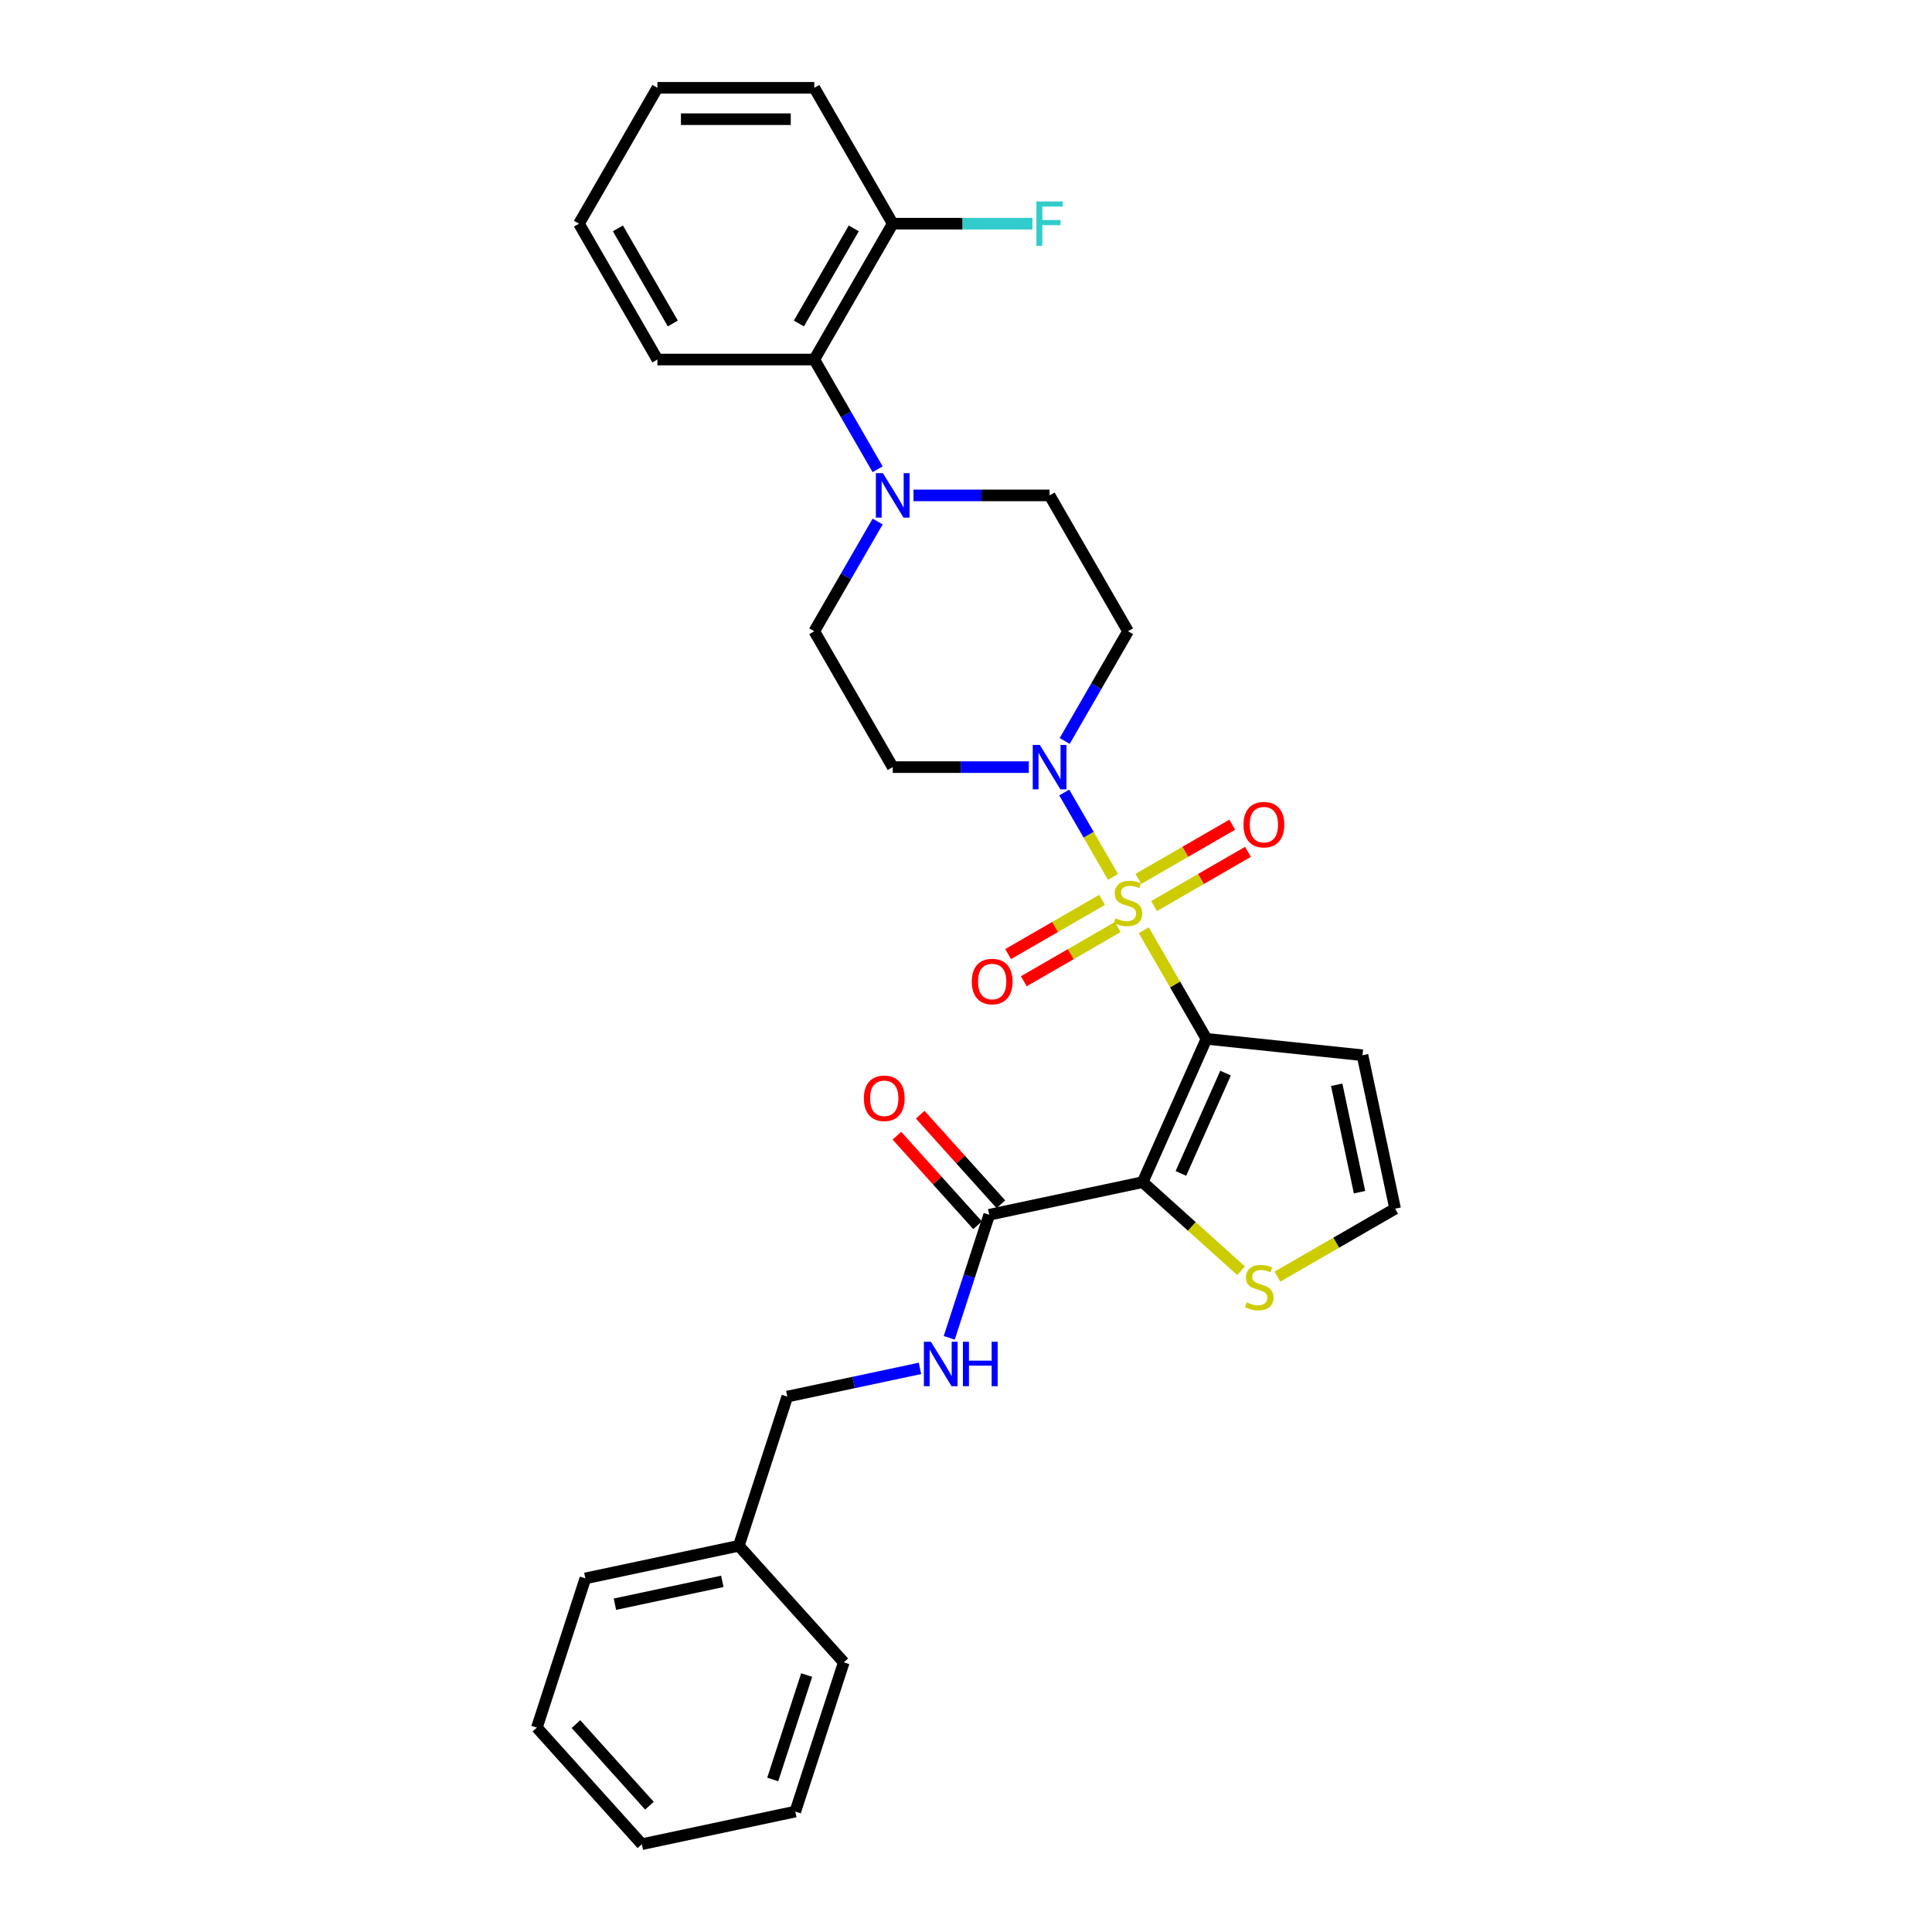 <?xml version='1.0' encoding='iso-8859-1'?>
<svg version='1.1' baseProfile='full'
              xmlns='http://www.w3.org/2000/svg'
                      xmlns:rdkit='http://www.rdkit.org/xml'
                      xmlns:xlink='http://www.w3.org/1999/xlink'
                  xml:space='preserve'
width='1000px' height='1000px' viewBox='0 0 1000 1000'>
<!-- END OF HEADER -->
<rect style='opacity:1.0;fill:#FFFFFF;stroke:none' width='1000' height='1000' x='0' y='0'> </rect>
<path class='bond-0' d='M 592.019,481.492 L 608.245,509.596' style='fill:none;fill-rule:evenodd;stroke:#CCCC00;stroke-width:6px;stroke-linecap:butt;stroke-linejoin:miter;stroke-opacity:1' />
<path class='bond-0' d='M 608.245,509.596 L 624.471,537.7' style='fill:none;fill-rule:evenodd;stroke:#000000;stroke-width:6px;stroke-linecap:butt;stroke-linejoin:miter;stroke-opacity:1' />
<path class='bond-2' d='M 576.079,453.884 L 563.468,432.04' style='fill:none;fill-rule:evenodd;stroke:#CCCC00;stroke-width:6px;stroke-linecap:butt;stroke-linejoin:miter;stroke-opacity:1' />
<path class='bond-2' d='M 563.468,432.04 L 550.856,410.197' style='fill:none;fill-rule:evenodd;stroke:#0000FF;stroke-width:6px;stroke-linecap:butt;stroke-linejoin:miter;stroke-opacity:1' />
<path class='bond-7' d='M 597.334,468.983 L 621.635,454.952' style='fill:none;fill-rule:evenodd;stroke:#CCCC00;stroke-width:6px;stroke-linecap:butt;stroke-linejoin:miter;stroke-opacity:1' />
<path class='bond-7' d='M 621.635,454.952 L 645.937,440.922' style='fill:none;fill-rule:evenodd;stroke:#FF0000;stroke-width:6px;stroke-linecap:butt;stroke-linejoin:miter;stroke-opacity:1' />
<path class='bond-7' d='M 589.214,454.919 L 613.515,440.888' style='fill:none;fill-rule:evenodd;stroke:#CCCC00;stroke-width:6px;stroke-linecap:butt;stroke-linejoin:miter;stroke-opacity:1' />
<path class='bond-7' d='M 613.515,440.888 L 637.817,426.857' style='fill:none;fill-rule:evenodd;stroke:#FF0000;stroke-width:6px;stroke-linecap:butt;stroke-linejoin:miter;stroke-opacity:1' />
<path class='bond-8' d='M 570.408,465.776 L 546.106,479.807' style='fill:none;fill-rule:evenodd;stroke:#CCCC00;stroke-width:6px;stroke-linecap:butt;stroke-linejoin:miter;stroke-opacity:1' />
<path class='bond-8' d='M 546.106,479.807 L 521.805,493.837' style='fill:none;fill-rule:evenodd;stroke:#FF0000;stroke-width:6px;stroke-linecap:butt;stroke-linejoin:miter;stroke-opacity:1' />
<path class='bond-8' d='M 578.528,479.84 L 554.226,493.871' style='fill:none;fill-rule:evenodd;stroke:#CCCC00;stroke-width:6px;stroke-linecap:butt;stroke-linejoin:miter;stroke-opacity:1' />
<path class='bond-8' d='M 554.226,493.871 L 529.924,507.901' style='fill:none;fill-rule:evenodd;stroke:#FF0000;stroke-width:6px;stroke-linecap:butt;stroke-linejoin:miter;stroke-opacity:1' />
<path class='bond-1' d='M 624.471,537.7 L 591.444,611.88' style='fill:none;fill-rule:evenodd;stroke:#000000;stroke-width:6px;stroke-linecap:butt;stroke-linejoin:miter;stroke-opacity:1' />
<path class='bond-1' d='M 634.352,555.432 L 611.234,607.358' style='fill:none;fill-rule:evenodd;stroke:#000000;stroke-width:6px;stroke-linecap:butt;stroke-linejoin:miter;stroke-opacity:1' />
<path class='bond-5' d='M 624.471,537.7 L 705.225,546.188' style='fill:none;fill-rule:evenodd;stroke:#000000;stroke-width:6px;stroke-linecap:butt;stroke-linejoin:miter;stroke-opacity:1' />
<path class='bond-3' d='M 591.444,611.88 L 512.019,628.762' style='fill:none;fill-rule:evenodd;stroke:#000000;stroke-width:6px;stroke-linecap:butt;stroke-linejoin:miter;stroke-opacity:1' />
<path class='bond-6' d='M 591.444,611.88 L 616.914,634.813' style='fill:none;fill-rule:evenodd;stroke:#000000;stroke-width:6px;stroke-linecap:butt;stroke-linejoin:miter;stroke-opacity:1' />
<path class='bond-6' d='M 616.914,634.813 L 642.384,657.746' style='fill:none;fill-rule:evenodd;stroke:#CCCC00;stroke-width:6px;stroke-linecap:butt;stroke-linejoin:miter;stroke-opacity:1' />
<path class='bond-10' d='M 551.081,383.531 L 567.476,355.134' style='fill:none;fill-rule:evenodd;stroke:#0000FF;stroke-width:6px;stroke-linecap:butt;stroke-linejoin:miter;stroke-opacity:1' />
<path class='bond-10' d='M 567.476,355.134 L 583.871,326.738' style='fill:none;fill-rule:evenodd;stroke:#000000;stroke-width:6px;stroke-linecap:butt;stroke-linejoin:miter;stroke-opacity:1' />
<path class='bond-11' d='M 532.52,397.059 L 497.296,397.059' style='fill:none;fill-rule:evenodd;stroke:#0000FF;stroke-width:6px;stroke-linecap:butt;stroke-linejoin:miter;stroke-opacity:1' />
<path class='bond-11' d='M 497.296,397.059 L 462.072,397.059' style='fill:none;fill-rule:evenodd;stroke:#000000;stroke-width:6px;stroke-linecap:butt;stroke-linejoin:miter;stroke-opacity:1' />
<path class='bond-12' d='M 512.019,628.762 L 501.67,660.611' style='fill:none;fill-rule:evenodd;stroke:#000000;stroke-width:6px;stroke-linecap:butt;stroke-linejoin:miter;stroke-opacity:1' />
<path class='bond-12' d='M 501.67,660.611 L 491.322,692.459' style='fill:none;fill-rule:evenodd;stroke:#0000FF;stroke-width:6px;stroke-linecap:butt;stroke-linejoin:miter;stroke-opacity:1' />
<path class='bond-16' d='M 518.053,623.329 L 497.179,600.146' style='fill:none;fill-rule:evenodd;stroke:#000000;stroke-width:6px;stroke-linecap:butt;stroke-linejoin:miter;stroke-opacity:1' />
<path class='bond-16' d='M 497.179,600.146 L 476.306,576.964' style='fill:none;fill-rule:evenodd;stroke:#FF0000;stroke-width:6px;stroke-linecap:butt;stroke-linejoin:miter;stroke-opacity:1' />
<path class='bond-16' d='M 505.984,634.195 L 485.111,611.013' style='fill:none;fill-rule:evenodd;stroke:#000000;stroke-width:6px;stroke-linecap:butt;stroke-linejoin:miter;stroke-opacity:1' />
<path class='bond-16' d='M 485.111,611.013 L 464.237,587.83' style='fill:none;fill-rule:evenodd;stroke:#FF0000;stroke-width:6px;stroke-linecap:butt;stroke-linejoin:miter;stroke-opacity:1' />
<path class='bond-4' d='M 454.261,269.945 L 437.867,298.341' style='fill:none;fill-rule:evenodd;stroke:#0000FF;stroke-width:6px;stroke-linecap:butt;stroke-linejoin:miter;stroke-opacity:1' />
<path class='bond-4' d='M 437.867,298.341 L 421.472,326.738' style='fill:none;fill-rule:evenodd;stroke:#000000;stroke-width:6px;stroke-linecap:butt;stroke-linejoin:miter;stroke-opacity:1' />
<path class='bond-9' d='M 454.261,242.889 L 437.867,214.493' style='fill:none;fill-rule:evenodd;stroke:#0000FF;stroke-width:6px;stroke-linecap:butt;stroke-linejoin:miter;stroke-opacity:1' />
<path class='bond-9' d='M 437.867,214.493 L 421.472,186.096' style='fill:none;fill-rule:evenodd;stroke:#000000;stroke-width:6px;stroke-linecap:butt;stroke-linejoin:miter;stroke-opacity:1' />
<path class='bond-30' d='M 472.822,256.417 L 508.047,256.417' style='fill:none;fill-rule:evenodd;stroke:#0000FF;stroke-width:6px;stroke-linecap:butt;stroke-linejoin:miter;stroke-opacity:1' />
<path class='bond-30' d='M 508.047,256.417 L 543.271,256.417' style='fill:none;fill-rule:evenodd;stroke:#000000;stroke-width:6px;stroke-linecap:butt;stroke-linejoin:miter;stroke-opacity:1' />
<path class='bond-13' d='M 705.225,546.188 L 722.108,625.613' style='fill:none;fill-rule:evenodd;stroke:#000000;stroke-width:6px;stroke-linecap:butt;stroke-linejoin:miter;stroke-opacity:1' />
<path class='bond-13' d='M 691.873,561.478 L 703.69,617.076' style='fill:none;fill-rule:evenodd;stroke:#000000;stroke-width:6px;stroke-linecap:butt;stroke-linejoin:miter;stroke-opacity:1' />
<path class='bond-31' d='M 661.19,660.784 L 691.649,643.198' style='fill:none;fill-rule:evenodd;stroke:#CCCC00;stroke-width:6px;stroke-linecap:butt;stroke-linejoin:miter;stroke-opacity:1' />
<path class='bond-31' d='M 691.649,643.198 L 722.108,625.613' style='fill:none;fill-rule:evenodd;stroke:#000000;stroke-width:6px;stroke-linecap:butt;stroke-linejoin:miter;stroke-opacity:1' />
<path class='bond-17' d='M 421.472,186.096 L 462.072,115.775' style='fill:none;fill-rule:evenodd;stroke:#000000;stroke-width:6px;stroke-linecap:butt;stroke-linejoin:miter;stroke-opacity:1' />
<path class='bond-17' d='M 413.498,167.428 L 441.917,118.204' style='fill:none;fill-rule:evenodd;stroke:#000000;stroke-width:6px;stroke-linecap:butt;stroke-linejoin:miter;stroke-opacity:1' />
<path class='bond-21' d='M 421.472,186.096 L 340.272,186.096' style='fill:none;fill-rule:evenodd;stroke:#000000;stroke-width:6px;stroke-linecap:butt;stroke-linejoin:miter;stroke-opacity:1' />
<path class='bond-14' d='M 583.871,326.738 L 543.271,256.417' style='fill:none;fill-rule:evenodd;stroke:#000000;stroke-width:6px;stroke-linecap:butt;stroke-linejoin:miter;stroke-opacity:1' />
<path class='bond-15' d='M 462.072,397.059 L 421.472,326.738' style='fill:none;fill-rule:evenodd;stroke:#000000;stroke-width:6px;stroke-linecap:butt;stroke-linejoin:miter;stroke-opacity:1' />
<path class='bond-18' d='M 476.176,708.272 L 441.839,715.571' style='fill:none;fill-rule:evenodd;stroke:#0000FF;stroke-width:6px;stroke-linecap:butt;stroke-linejoin:miter;stroke-opacity:1' />
<path class='bond-18' d='M 441.839,715.571 L 407.502,722.87' style='fill:none;fill-rule:evenodd;stroke:#000000;stroke-width:6px;stroke-linecap:butt;stroke-linejoin:miter;stroke-opacity:1' />
<path class='bond-19' d='M 462.072,115.775 L 498.238,115.775' style='fill:none;fill-rule:evenodd;stroke:#000000;stroke-width:6px;stroke-linecap:butt;stroke-linejoin:miter;stroke-opacity:1' />
<path class='bond-19' d='M 498.238,115.775 L 534.404,115.775' style='fill:none;fill-rule:evenodd;stroke:#33CCCC;stroke-width:6px;stroke-linecap:butt;stroke-linejoin:miter;stroke-opacity:1' />
<path class='bond-22' d='M 462.072,115.775 L 421.472,45.455' style='fill:none;fill-rule:evenodd;stroke:#000000;stroke-width:6px;stroke-linecap:butt;stroke-linejoin:miter;stroke-opacity:1' />
<path class='bond-20' d='M 407.502,722.87 L 382.41,800.095' style='fill:none;fill-rule:evenodd;stroke:#000000;stroke-width:6px;stroke-linecap:butt;stroke-linejoin:miter;stroke-opacity:1' />
<path class='bond-23' d='M 382.41,800.095 L 302.984,816.977' style='fill:none;fill-rule:evenodd;stroke:#000000;stroke-width:6px;stroke-linecap:butt;stroke-linejoin:miter;stroke-opacity:1' />
<path class='bond-23' d='M 373.872,818.512 L 318.275,830.33' style='fill:none;fill-rule:evenodd;stroke:#000000;stroke-width:6px;stroke-linecap:butt;stroke-linejoin:miter;stroke-opacity:1' />
<path class='bond-24' d='M 382.41,800.095 L 436.743,860.438' style='fill:none;fill-rule:evenodd;stroke:#000000;stroke-width:6px;stroke-linecap:butt;stroke-linejoin:miter;stroke-opacity:1' />
<path class='bond-25' d='M 340.272,186.096 L 299.673,115.775' style='fill:none;fill-rule:evenodd;stroke:#000000;stroke-width:6px;stroke-linecap:butt;stroke-linejoin:miter;stroke-opacity:1' />
<path class='bond-25' d='M 348.247,167.428 L 319.827,118.204' style='fill:none;fill-rule:evenodd;stroke:#000000;stroke-width:6px;stroke-linecap:butt;stroke-linejoin:miter;stroke-opacity:1' />
<path class='bond-32' d='M 421.472,45.455 L 340.272,45.455' style='fill:none;fill-rule:evenodd;stroke:#000000;stroke-width:6px;stroke-linecap:butt;stroke-linejoin:miter;stroke-opacity:1' />
<path class='bond-32' d='M 409.292,61.694 L 352.452,61.694' style='fill:none;fill-rule:evenodd;stroke:#000000;stroke-width:6px;stroke-linecap:butt;stroke-linejoin:miter;stroke-opacity:1' />
<path class='bond-28' d='M 302.984,816.977 L 277.892,894.202' style='fill:none;fill-rule:evenodd;stroke:#000000;stroke-width:6px;stroke-linecap:butt;stroke-linejoin:miter;stroke-opacity:1' />
<path class='bond-27' d='M 436.743,860.438 L 411.651,937.663' style='fill:none;fill-rule:evenodd;stroke:#000000;stroke-width:6px;stroke-linecap:butt;stroke-linejoin:miter;stroke-opacity:1' />
<path class='bond-27' d='M 417.534,867.003 L 399.969,921.061' style='fill:none;fill-rule:evenodd;stroke:#000000;stroke-width:6px;stroke-linecap:butt;stroke-linejoin:miter;stroke-opacity:1' />
<path class='bond-26' d='M 299.673,115.775 L 340.272,45.455' style='fill:none;fill-rule:evenodd;stroke:#000000;stroke-width:6px;stroke-linecap:butt;stroke-linejoin:miter;stroke-opacity:1' />
<path class='bond-29' d='M 411.651,937.663 L 332.226,954.545' style='fill:none;fill-rule:evenodd;stroke:#000000;stroke-width:6px;stroke-linecap:butt;stroke-linejoin:miter;stroke-opacity:1' />
<path class='bond-33' d='M 277.892,894.202 L 332.226,954.545' style='fill:none;fill-rule:evenodd;stroke:#000000;stroke-width:6px;stroke-linecap:butt;stroke-linejoin:miter;stroke-opacity:1' />
<path class='bond-33' d='M 298.111,892.387 L 336.144,934.627' style='fill:none;fill-rule:evenodd;stroke:#000000;stroke-width:6px;stroke-linecap:butt;stroke-linejoin:miter;stroke-opacity:1' />
<path  class='atom-0' d='M 577.375 475.272
Q 577.635 475.369, 578.707 475.824
Q 579.778 476.279, 580.948 476.571
Q 582.149 476.831, 583.319 476.831
Q 585.495 476.831, 586.762 475.792
Q 588.028 474.72, 588.028 472.868
Q 588.028 471.602, 587.379 470.822
Q 586.762 470.043, 585.787 469.621
Q 584.813 469.198, 583.189 468.711
Q 581.143 468.094, 579.908 467.509
Q 578.707 466.925, 577.83 465.69
Q 576.985 464.456, 576.985 462.378
Q 576.985 459.487, 578.934 457.7
Q 580.915 455.914, 584.813 455.914
Q 587.476 455.914, 590.497 457.181
L 589.75 459.682
Q 586.989 458.545, 584.91 458.545
Q 582.669 458.545, 581.435 459.487
Q 580.201 460.396, 580.233 461.988
Q 580.233 463.222, 580.85 463.969
Q 581.5 464.716, 582.409 465.138
Q 583.351 465.561, 584.91 466.048
Q 586.989 466.697, 588.223 467.347
Q 589.457 467.997, 590.334 469.328
Q 591.244 470.627, 591.244 472.868
Q 591.244 476.052, 589.1 477.773
Q 586.989 479.462, 583.449 479.462
Q 581.402 479.462, 579.843 479.007
Q 578.317 478.585, 576.498 477.838
L 577.375 475.272
' fill='#CCCC00'/>
<path  class='atom-3' d='M 538.188 385.561
L 545.723 397.741
Q 546.47 398.942, 547.672 401.119
Q 548.874 403.295, 548.939 403.425
L 548.939 385.561
L 551.992 385.561
L 551.992 408.556
L 548.841 408.556
L 540.754 395.24
Q 539.812 393.681, 538.805 391.894
Q 537.831 390.108, 537.538 389.556
L 537.538 408.556
L 534.55 408.556
L 534.55 385.561
L 538.188 385.561
' fill='#0000FF'/>
<path  class='atom-5' d='M 456.989 244.919
L 464.524 257.099
Q 465.271 258.301, 466.473 260.477
Q 467.674 262.653, 467.739 262.783
L 467.739 244.919
L 470.792 244.919
L 470.792 267.915
L 467.642 267.915
L 459.554 254.598
Q 458.612 253.039, 457.606 251.253
Q 456.631 249.466, 456.339 248.914
L 456.339 267.915
L 453.351 267.915
L 453.351 244.919
L 456.989 244.919
' fill='#0000FF'/>
<path  class='atom-7' d='M 645.291 674.105
Q 645.551 674.203, 646.622 674.657
Q 647.694 675.112, 648.864 675.404
Q 650.065 675.664, 651.235 675.664
Q 653.411 675.664, 654.677 674.625
Q 655.944 673.553, 655.944 671.702
Q 655.944 670.435, 655.295 669.656
Q 654.677 668.876, 653.703 668.454
Q 652.729 668.032, 651.105 667.544
Q 649.058 666.927, 647.824 666.343
Q 646.622 665.758, 645.745 664.524
Q 644.901 663.29, 644.901 661.211
Q 644.901 658.32, 646.85 656.534
Q 648.831 654.747, 652.729 654.747
Q 655.392 654.747, 658.413 656.014
L 657.666 658.515
Q 654.905 657.378, 652.826 657.378
Q 650.585 657.378, 649.351 658.32
Q 648.117 659.23, 648.149 660.821
Q 648.149 662.055, 648.766 662.802
Q 649.416 663.549, 650.325 663.972
Q 651.267 664.394, 652.826 664.881
Q 654.905 665.531, 656.139 666.18
Q 657.373 666.83, 658.25 668.161
Q 659.16 669.461, 659.16 671.702
Q 659.16 674.885, 657.016 676.606
Q 654.905 678.295, 651.364 678.295
Q 649.318 678.295, 647.759 677.84
Q 646.233 677.418, 644.414 676.671
L 645.291 674.105
' fill='#CCCC00'/>
<path  class='atom-8' d='M 643.636 426.845
Q 643.636 421.323, 646.364 418.237
Q 649.092 415.152, 654.192 415.152
Q 659.291 415.152, 662.019 418.237
Q 664.748 421.323, 664.748 426.845
Q 664.748 432.431, 661.987 435.614
Q 659.226 438.765, 654.192 438.765
Q 649.125 438.765, 646.364 435.614
Q 643.636 432.464, 643.636 426.845
M 654.192 436.166
Q 657.699 436.166, 659.583 433.828
Q 661.5 431.457, 661.5 426.845
Q 661.5 422.33, 659.583 420.056
Q 657.699 417.75, 654.192 417.75
Q 650.684 417.75, 648.767 420.024
Q 646.884 422.297, 646.884 426.845
Q 646.884 431.489, 648.767 433.828
Q 650.684 436.166, 654.192 436.166
' fill='#FF0000'/>
<path  class='atom-9' d='M 502.994 508.044
Q 502.994 502.523, 505.722 499.437
Q 508.451 496.351, 513.55 496.351
Q 518.649 496.351, 521.378 499.437
Q 524.106 502.523, 524.106 508.044
Q 524.106 513.631, 521.345 516.814
Q 518.584 519.964, 513.55 519.964
Q 508.483 519.964, 505.722 516.814
Q 502.994 513.663, 502.994 508.044
M 513.55 517.366
Q 517.058 517.366, 518.942 515.027
Q 520.858 512.656, 520.858 508.044
Q 520.858 503.529, 518.942 501.256
Q 517.058 498.95, 513.55 498.95
Q 510.042 498.95, 508.126 501.223
Q 506.242 503.497, 506.242 508.044
Q 506.242 512.689, 508.126 515.027
Q 510.042 517.366, 513.55 517.366
' fill='#FF0000'/>
<path  class='atom-13' d='M 481.844 694.489
L 489.379 706.669
Q 490.126 707.871, 491.328 710.047
Q 492.529 712.223, 492.594 712.353
L 492.594 694.489
L 495.647 694.489
L 495.647 717.485
L 492.497 717.485
L 484.409 704.168
Q 483.468 702.609, 482.461 700.823
Q 481.486 699.037, 481.194 698.484
L 481.194 717.485
L 478.206 717.485
L 478.206 694.489
L 481.844 694.489
' fill='#0000FF'/>
<path  class='atom-13' d='M 498.408 694.489
L 501.526 694.489
L 501.526 704.266
L 513.284 704.266
L 513.284 694.489
L 516.402 694.489
L 516.402 717.485
L 513.284 717.485
L 513.284 706.864
L 501.526 706.864
L 501.526 717.485
L 498.408 717.485
L 498.408 694.489
' fill='#0000FF'/>
<path  class='atom-17' d='M 447.13 568.484
Q 447.13 562.962, 449.858 559.877
Q 452.586 556.791, 457.686 556.791
Q 462.785 556.791, 465.513 559.877
Q 468.242 562.962, 468.242 568.484
Q 468.242 574.07, 465.481 577.253
Q 462.72 580.404, 457.686 580.404
Q 452.619 580.404, 449.858 577.253
Q 447.13 574.103, 447.13 568.484
M 457.686 577.806
Q 461.193 577.806, 463.077 575.467
Q 464.994 573.096, 464.994 568.484
Q 464.994 563.969, 463.077 561.696
Q 461.193 559.39, 457.686 559.39
Q 454.178 559.39, 452.261 561.663
Q 450.378 563.937, 450.378 568.484
Q 450.378 573.129, 452.261 575.467
Q 454.178 577.806, 457.686 577.806
' fill='#FF0000'/>
<path  class='atom-20' d='M 536.434 104.278
L 550.108 104.278
L 550.108 106.908
L 539.52 106.908
L 539.52 113.892
L 548.939 113.892
L 548.939 116.555
L 539.52 116.555
L 539.52 127.273
L 536.434 127.273
L 536.434 104.278
' fill='#33CCCC'/>
</svg>
